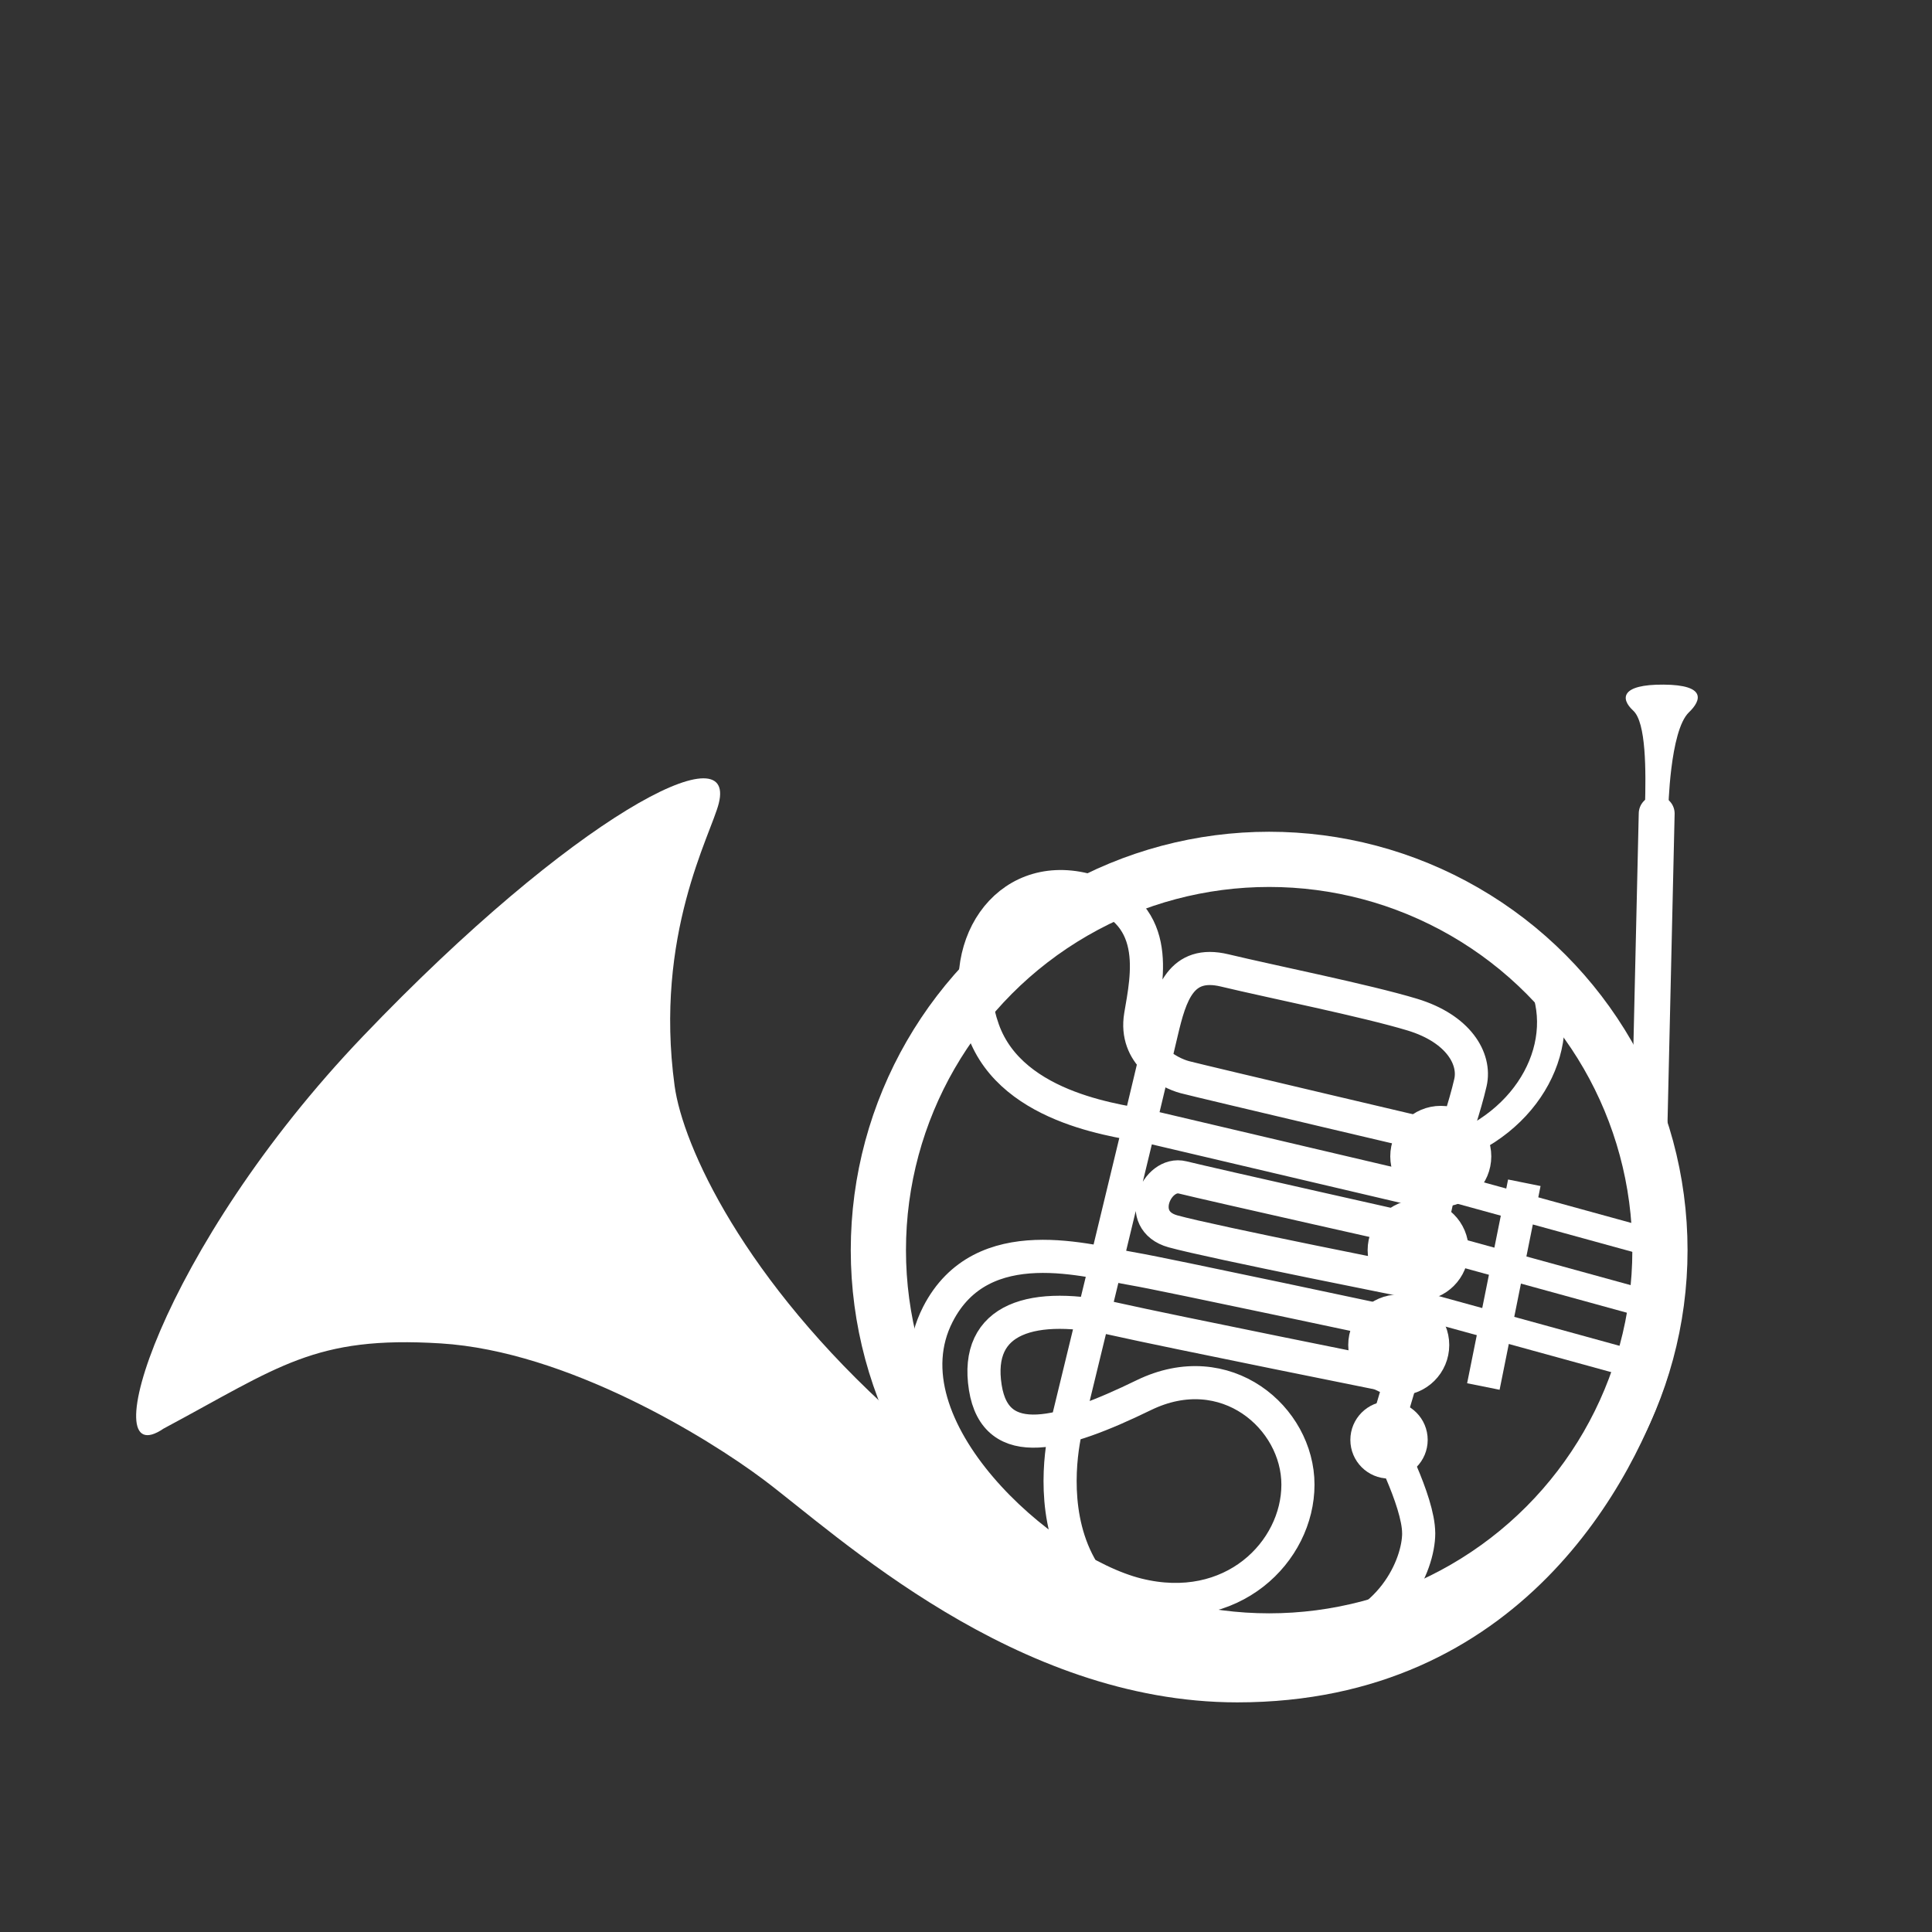 <?xml version="1.0" encoding="UTF-8" standalone="no"?>
<svg
   xmlns:dc="http://purl.org/dc/elements/1.1/"
   xmlns:cc="http://creativecommons.org/ns#"
   xmlns:rdf="http://www.w3.org/1999/02/22-rdf-syntax-ns#"
   xmlns:svg="http://www.w3.org/2000/svg"
   xmlns="http://www.w3.org/2000/svg"
   xmlns:sodipodi="http://sodipodi.sourceforge.net/DTD/sodipodi-0.dtd"
   xmlns:inkscape="http://www.inkscape.org/namespaces/inkscape"
   height="70"
   version="1.1"
   id="svg2"
   width="70"
   viewBox="0 0 70 70"
   sodipodi:docname="hornsolo.svg"
   inkscape:version="0.92.2 5c3e80d, 2017-08-06">
  <rect x="0" y="0" width="70" height="70" fill="#333333" stroke="none"/>
  <sodipodi:namedview
     pagecolor="#000000"
     bordercolor="#666666"
     borderopacity="1"
     objecttolerance="10"
     gridtolerance="10"
     guidetolerance="10"
     inkscape:pageopacity="0"
     inkscape:pageshadow="2"
     inkscape:window-width="1166"
     inkscape:window-height="1039"
     id="namedview20"
     showgrid="false"
     inkscape:pagecheckerboard="false"
     inkscape:zoom="5.3216834"
     inkscape:cx="20.11825"
     inkscape:cy="29"
     inkscape:window-x="0"
     inkscape:window-y="0"
     inkscape:window-maximized="0"
     inkscape:current-layer="svg2" />
  <defs
     id="defs11" />
  <g
     transform="translate(0,17)"
     style="opacity:1"
     id="layer2">
    <circle
       cx="45.984"
       cy="28.295"
       r="14.159"
       id="path4154"
       style="opacity:1;fill:none;fill-opacity:1;fill-rule:nonzero;stroke:#ffffff;stroke-width:2;stroke-linecap:round;stroke-linejoin:round;stroke-miterlimit:4;stroke-dasharray:none;stroke-dashoffset:40;stroke-opacity:1" />
    <path
       id="path4156"
       d="m 60.025,12.477 -0.273,11.854"
       style="fill:none;fill-rule:evenodd;stroke:#ffffff;stroke-width:1.3;stroke-linecap:round;stroke-linejoin:round;stroke-miterlimit:4;stroke-dasharray:none;stroke-opacity:1"
       inkscape:connector-curvature="0" />
    <path
       id="path4162"
       d="m 60.48,32.679 c -1.199,3.956 -5.405,12.001 -15.649,12.001 -8.056,0 -14.495,-6.071 -17.186,-8.085 -2.012,-1.506 -7.097,-4.638 -11.679,-4.921 -4.582,-0.283 -5.851,0.849 -10.038,3.086 -2.578,1.758 -0.142,-6.511 7.226,-14.217 7.656,-8.007 13.537,-11.03 12.889,-8.437 -0.287,1.147 -2.344,4.765 -1.601,10.233 0.294,2.169 2.5,7.031 8.046,11.991 0,0 5.585,7.448 13.358,7.916 7.773,0.469 14.634,-9.567 14.634,-9.567 z"
       style="fill:#ffffff;fill-opacity:1;fill-rule:evenodd;stroke:none;stroke-width:1px;stroke-linecap:butt;stroke-linejoin:miter;stroke-opacity:1"
       inkscape:connector-curvature="0" />
    <path
       id="path4164"
       d="m 51.401,38.548 c 0,-1.172 -1.25,-3.515 -1.25,-3.515 l 0.625,-2.109 c 0,0 -8.624,-1.734 -10.272,-2.109 -3.086,-0.703 -5.206,-0.071 -4.804,2.461 0.379,2.384 2.773,1.719 5.742,0.273 2.968,-1.445 5.585,0.82 5.585,3.242 0,2.422 -2.383,4.843 -5.82,3.984 -3.437,-0.859 -9.313,-6.082 -7.226,-10.155 1.601,-3.125 5.468,-1.914 7.109,-1.64 1.02,0.17 9.921,2.07 9.921,2.07 l 0.391,-1.562 c 0,0 -7.499,-1.484 -8.905,-1.875 -1.406,-0.391 -0.586,-2.187 0.352,-1.953 0.937,0.234 8.944,2.031 8.944,2.031 l 0.312,-1.406 c 0,0 -9.647,-2.265 -10.468,-2.461 -0.82,-0.195 -4.96,-0.547 -6.015,-3.515 -1.055,-2.968 0.82,-5.781 3.672,-5.078 2.851,0.703 2.265,3.164 2.031,4.57 -0.234,1.406 1.016,2.07 1.601,2.226 0.586,0.156 9.726,2.304 9.726,2.304 0,0 0.43,-1.25 0.625,-2.109 0.195,-0.859 -0.43,-1.953 -2.109,-2.461 -1.68,-0.508 -5.093,-1.192 -6.796,-1.601 -1.586,-0.381 -1.963,0.859 -2.285,2.231 -0.957,4.074 -3.3,13.685 -3.457,14.33 -0.312,1.289 -1.64,9.023 9.042,7.734 2.715,-0.43 3.73,-2.734 3.73,-3.906 z"
       style="fill:none;fill-rule:evenodd;stroke:#ffffff;stroke-width:1.2;stroke-linecap:round;stroke-linejoin:round;stroke-miterlimit:4;stroke-dasharray:none;stroke-opacity:1"
       inkscape:connector-curvature="0" />
    <circle
       r="1.23"
       cy="24.897"
       cx="52.202"
       id="path4166"
       style="opacity:1;fill:#ffffff;fill-opacity:1;fill-rule:nonzero;stroke:#ffffff;stroke-width:1.2;stroke-linecap:round;stroke-linejoin:round;stroke-miterlimit:4;stroke-dasharray:none;stroke-dashoffset:40;stroke-opacity:1" />
    <circle
       r="1.23"
       cy="28.295"
       cx="51.382"
       style="opacity:1;fill:#ffffff;fill-opacity:1;fill-rule:nonzero;stroke:#ffffff;stroke-width:1.2;stroke-linecap:round;stroke-linejoin:round;stroke-miterlimit:4;stroke-dasharray:none;stroke-dashoffset:40;stroke-opacity:1"
       id="path4168" />
    <circle
       r="1.23"
       cy="31.733"
       cx="50.679"
       id="path4170"
       style="opacity:1;fill:#ffffff;fill-opacity:1;fill-rule:nonzero;stroke:#ffffff;stroke-width:1.2;stroke-linecap:round;stroke-linejoin:round;stroke-miterlimit:4;stroke-dasharray:none;stroke-dashoffset:40;stroke-opacity:1" />
    <circle
       r="0.801"
       cy="35.17"
       cx="50.327"
       style="opacity:1;fill:#ffffff;fill-opacity:1;fill-rule:nonzero;stroke:#ffffff;stroke-width:1.2;stroke-linecap:round;stroke-linejoin:round;stroke-miterlimit:4;stroke-dasharray:none;stroke-dashoffset:40;stroke-opacity:1"
       id="path4172" />
    <path
       id="path4174"
       d="m 55.229,25.854 -1.484,7.382"
       style="fill:none;fill-rule:evenodd;stroke:#ffffff;stroke-width:1.2;stroke-linecap:butt;stroke-linejoin:miter;stroke-miterlimit:4;stroke-dasharray:none;stroke-opacity:1"
       inkscape:connector-curvature="0" />
    <path
       id="path4176"
       d="m 51.362,30.268 7.812,2.148 v 0"
       style="fill:none;fill-rule:evenodd;stroke:#ffffff;stroke-width:1px;stroke-linecap:butt;stroke-linejoin:miter;stroke-opacity:1"
       inkscape:connector-curvature="0" />
    <path
       style="fill:none;fill-rule:evenodd;stroke:#ffffff;stroke-width:1px;stroke-linecap:butt;stroke-linejoin:miter;stroke-opacity:1"
       d="m 51.948,28.12 7.812,2.148 v 0"
       id="path4178"
       inkscape:connector-curvature="0" />
    <path
       id="path4180"
       d="m 52.495,26.01 7.812,2.148 v 0"
       style="fill:none;fill-rule:evenodd;stroke:#ffffff;stroke-width:1px;stroke-linecap:butt;stroke-linejoin:miter;stroke-opacity:1"
       inkscape:connector-curvature="0" />
    <path
       id="path4182"
       d="m 55.268,17.574 c 1.797,2.109 0.859,5.234 -1.875,6.679"
       style="fill:none;fill-rule:evenodd;stroke:#ffffff;stroke-width:1px;stroke-linecap:butt;stroke-linejoin:miter;stroke-opacity:1"
       inkscape:connector-curvature="0" />
    <path
       id="path4184"
       d="m 59.6,12.27 c 0.039,-1.367 0.043,-3.094 -0.426,-3.523 -0.469,-0.43 -0.459,-0.954 1.105,-0.942 1.557,0.011 1.363,0.574 0.914,1.004 -0.698,0.668 -0.748,3.55 -0.748,3.55"
       style="fill:#ffffff;fill-opacity:1;fill-rule:evenodd;stroke:none;stroke-width:1px;stroke-linecap:butt;stroke-linejoin:miter;stroke-opacity:1"
       inkscape:connector-curvature="0" />
  </g>
</svg>
